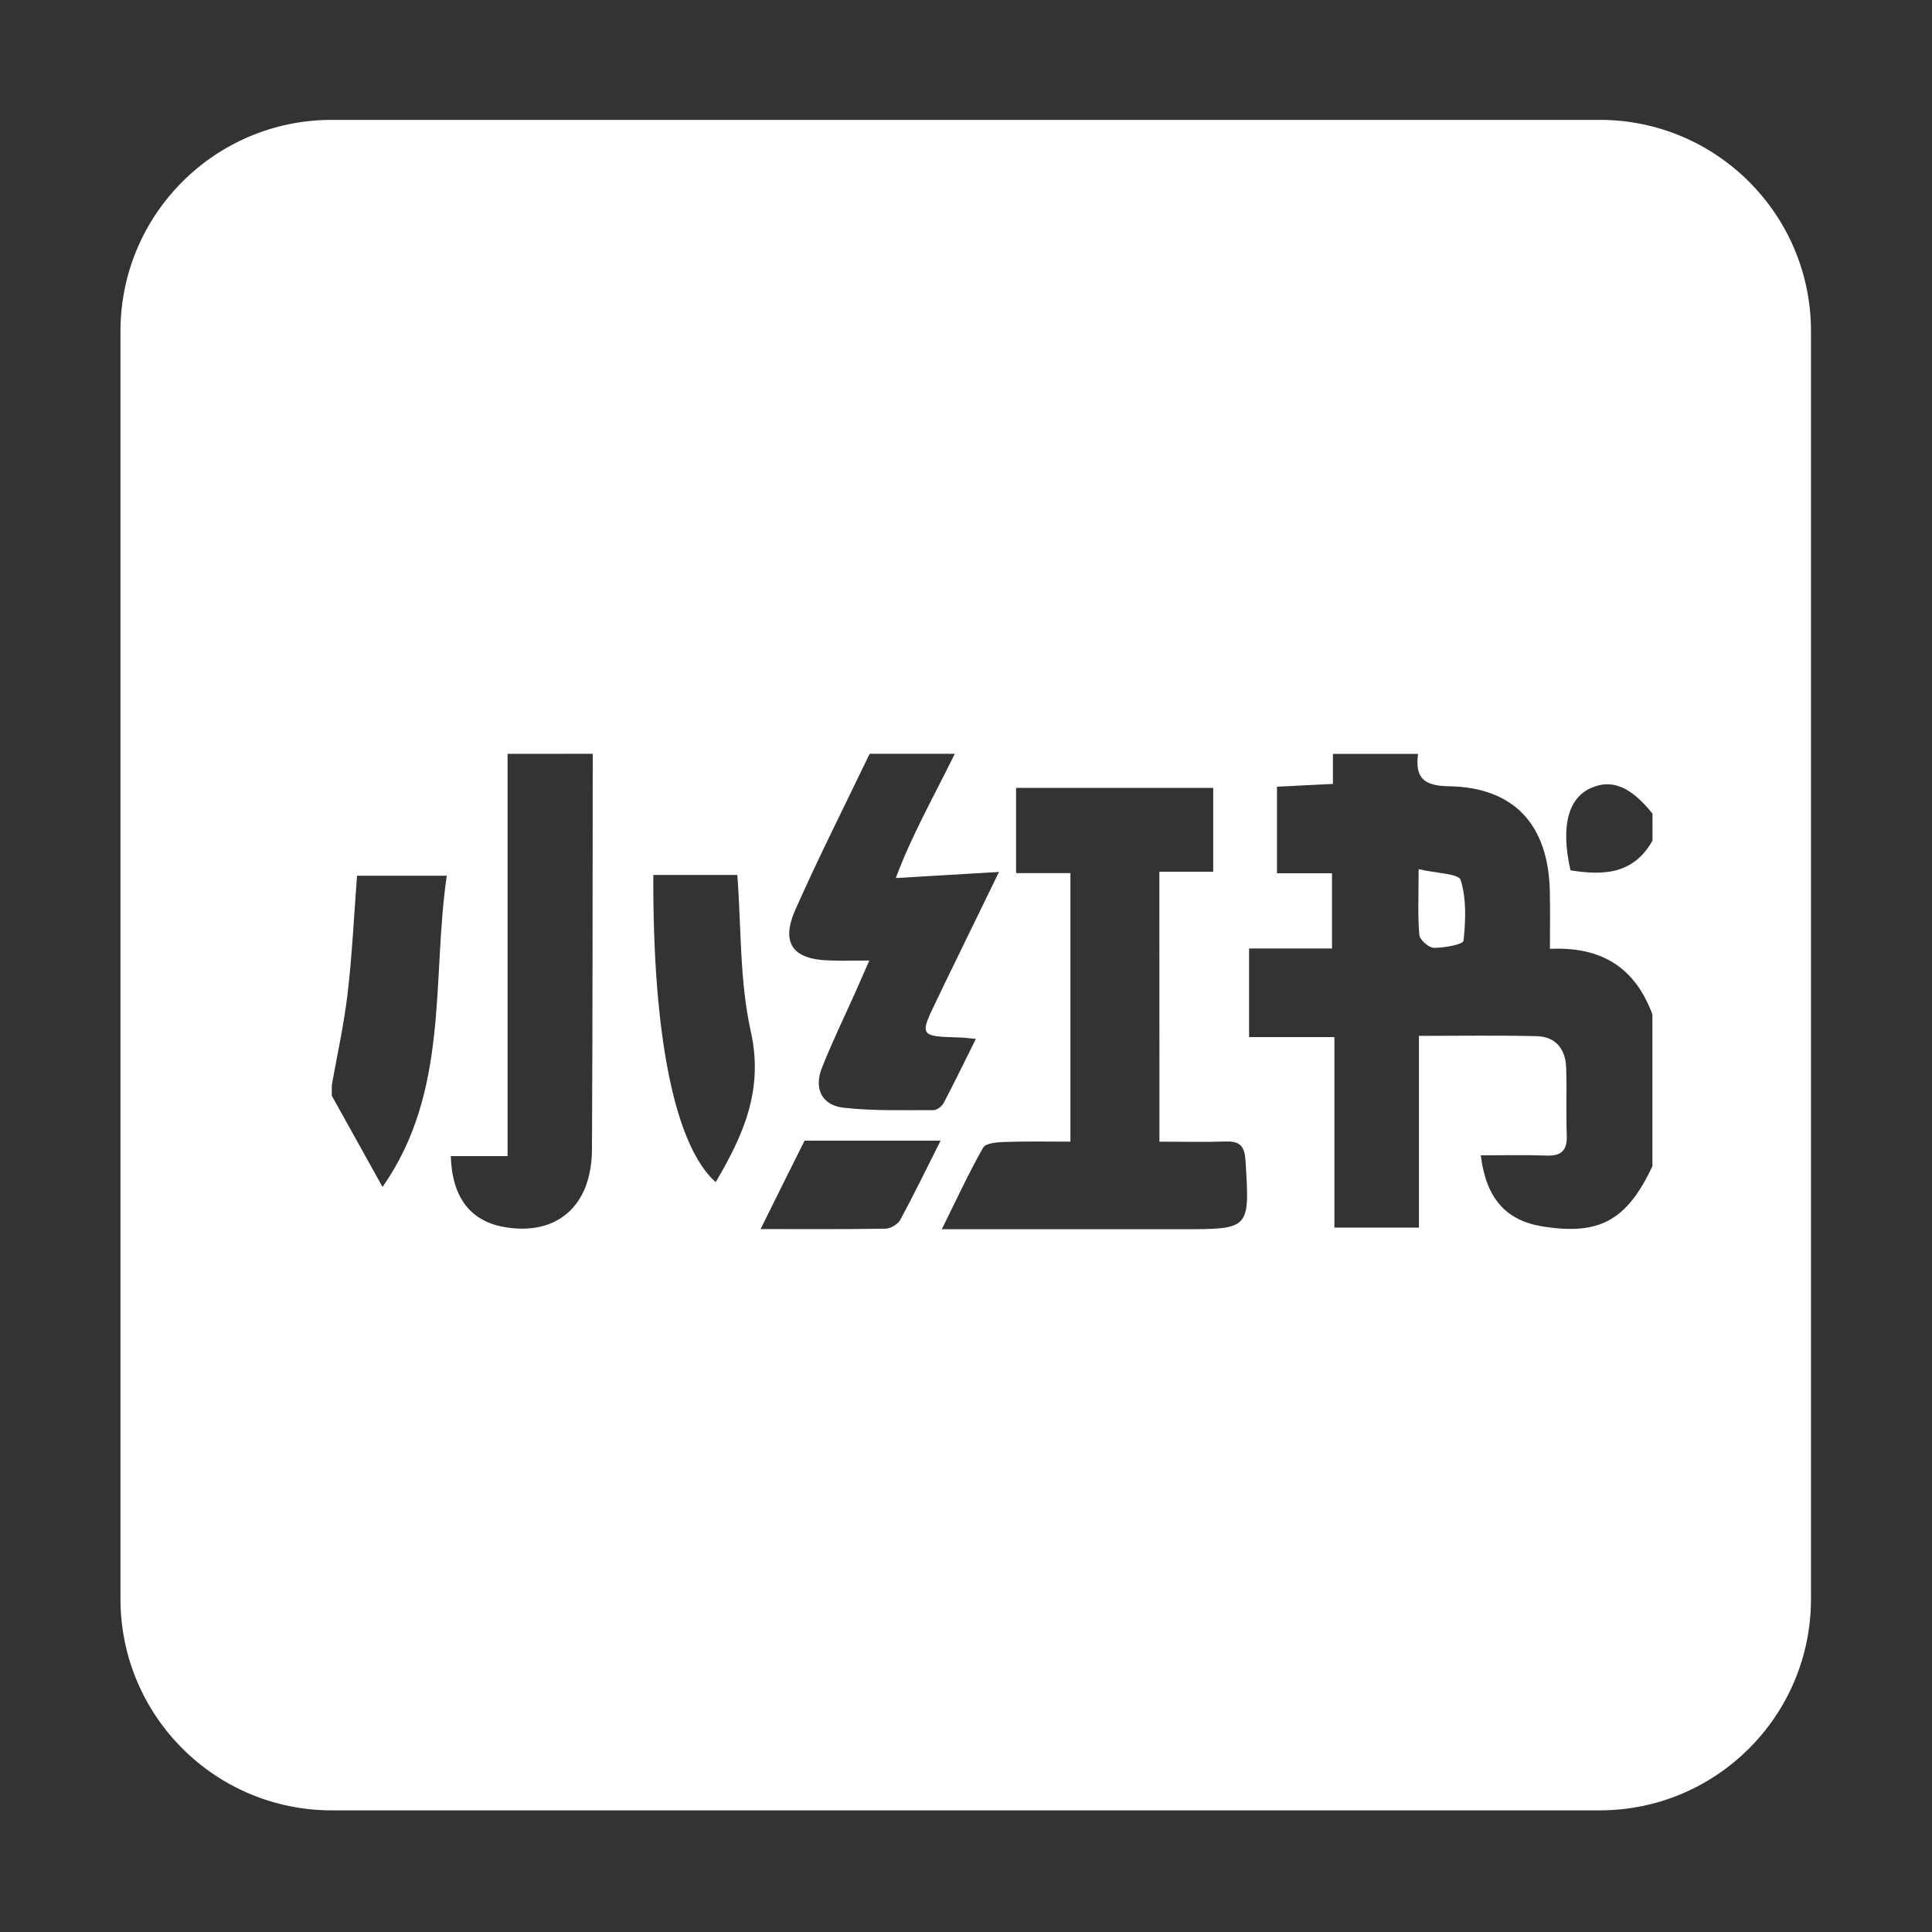 <svg width="25" height="25" viewBox="0 0 25 25" fill="none" xmlns="http://www.w3.org/2000/svg">
<rect x="0" y="0" width="25" height="25" fill="#333333" stroke="none"/>
<g id="Frame">
<path id="Vector" d="M20.699 1.551C22.209 1.551 23.434 2.775 23.434 4.285V20.691C23.434 22.202 22.209 23.426 20.699 23.426H4.293C2.783 23.426 1.559 22.202 1.559 20.691V4.285C1.559 2.775 2.783 1.551 4.293 1.551H20.699ZM15.699 10.195H13.148V11.298H13.851V14.773C13.55 14.773 13.275 14.767 13.001 14.777C12.904 14.78 12.755 14.791 12.721 14.852C12.536 15.176 12.38 15.517 12.187 15.906H15.296C16.177 15.906 16.172 15.906 16.117 15.019C16.106 14.841 16.051 14.766 15.872 14.771C15.589 14.78 15.305 14.773 15.003 14.773C15.003 13.591 15.003 12.453 15.002 11.28H15.699V10.195ZM12.171 14.76H10.411C10.249 15.084 10.066 15.451 9.842 15.904C10.431 15.904 10.945 15.908 11.458 15.899C11.524 15.898 11.617 15.843 11.649 15.786C11.819 15.472 11.974 15.152 12.171 14.76ZM18.35 9.755H17.248V10.144C16.984 10.156 16.759 10.169 16.524 10.18V11.3H17.236V12.273H16.163V13.42H17.267V15.885H18.361V13.404C18.9 13.404 19.391 13.396 19.883 13.408C20.127 13.412 20.258 13.572 20.266 13.816C20.276 14.108 20.263 14.402 20.274 14.693C20.281 14.895 20.196 14.96 20.007 14.953C19.727 14.943 19.446 14.95 19.161 14.95C19.231 15.512 19.489 15.794 19.961 15.87C20.695 15.988 21.05 15.795 21.382 15.092V13.126C21.162 12.534 20.741 12.246 20.056 12.278C20.056 12.017 20.06 11.779 20.055 11.54C20.039 10.673 19.593 10.187 18.746 10.174C18.427 10.169 18.307 10.068 18.35 9.755ZM7.67 9.754C7.303 9.754 6.936 9.754 6.568 9.755V14.96H5.833C5.85 15.499 6.09 15.804 6.532 15.879C7.208 15.994 7.657 15.604 7.66 14.873C7.669 13.167 7.668 11.46 7.67 9.754ZM5.781 11.332H4.62C4.58 11.855 4.557 12.357 4.498 12.856C4.452 13.252 4.364 13.645 4.294 14.038C4.294 14.086 4.294 14.133 4.293 14.178C4.505 14.56 4.718 14.943 4.95 15.359C5.82 14.116 5.584 12.684 5.781 11.332ZM9.541 11.322H8.454C8.445 13.415 8.733 14.826 9.261 15.297C9.614 14.696 9.886 14.107 9.715 13.345C9.57 12.695 9.593 12.006 9.541 11.322ZM12.355 9.754H11.253C10.931 10.425 10.594 11.091 10.292 11.771C10.102 12.201 10.256 12.412 10.72 12.428C10.877 12.435 11.033 12.429 11.249 12.429C11.175 12.598 11.124 12.711 11.075 12.825C10.928 13.154 10.77 13.479 10.637 13.814C10.528 14.086 10.634 14.301 10.915 14.334C11.301 14.377 11.693 14.364 12.082 14.365C12.126 14.365 12.188 14.315 12.212 14.271C12.351 14.007 12.48 13.738 12.628 13.443C12.528 13.434 12.474 13.427 12.419 13.425C11.894 13.41 11.893 13.409 12.13 12.924C12.16 12.862 12.19 12.797 12.22 12.735C12.446 12.27 12.672 11.806 12.927 11.283C12.445 11.312 12.041 11.335 11.592 11.362C11.783 10.839 12.085 10.303 12.355 9.754ZM18.357 11.247C18.587 11.302 18.876 11.303 18.901 11.388C18.977 11.632 18.966 11.912 18.938 12.173C18.933 12.221 18.689 12.266 18.555 12.265C18.489 12.265 18.372 12.162 18.366 12.097C18.344 11.845 18.357 11.589 18.357 11.247ZM21.383 10.528C21.1 10.175 20.851 10.074 20.578 10.201C20.286 10.337 20.196 10.703 20.322 11.262C20.742 11.329 21.135 11.318 21.383 10.878V10.528H21.383Z" fill="white"/>
</g>
</svg>
